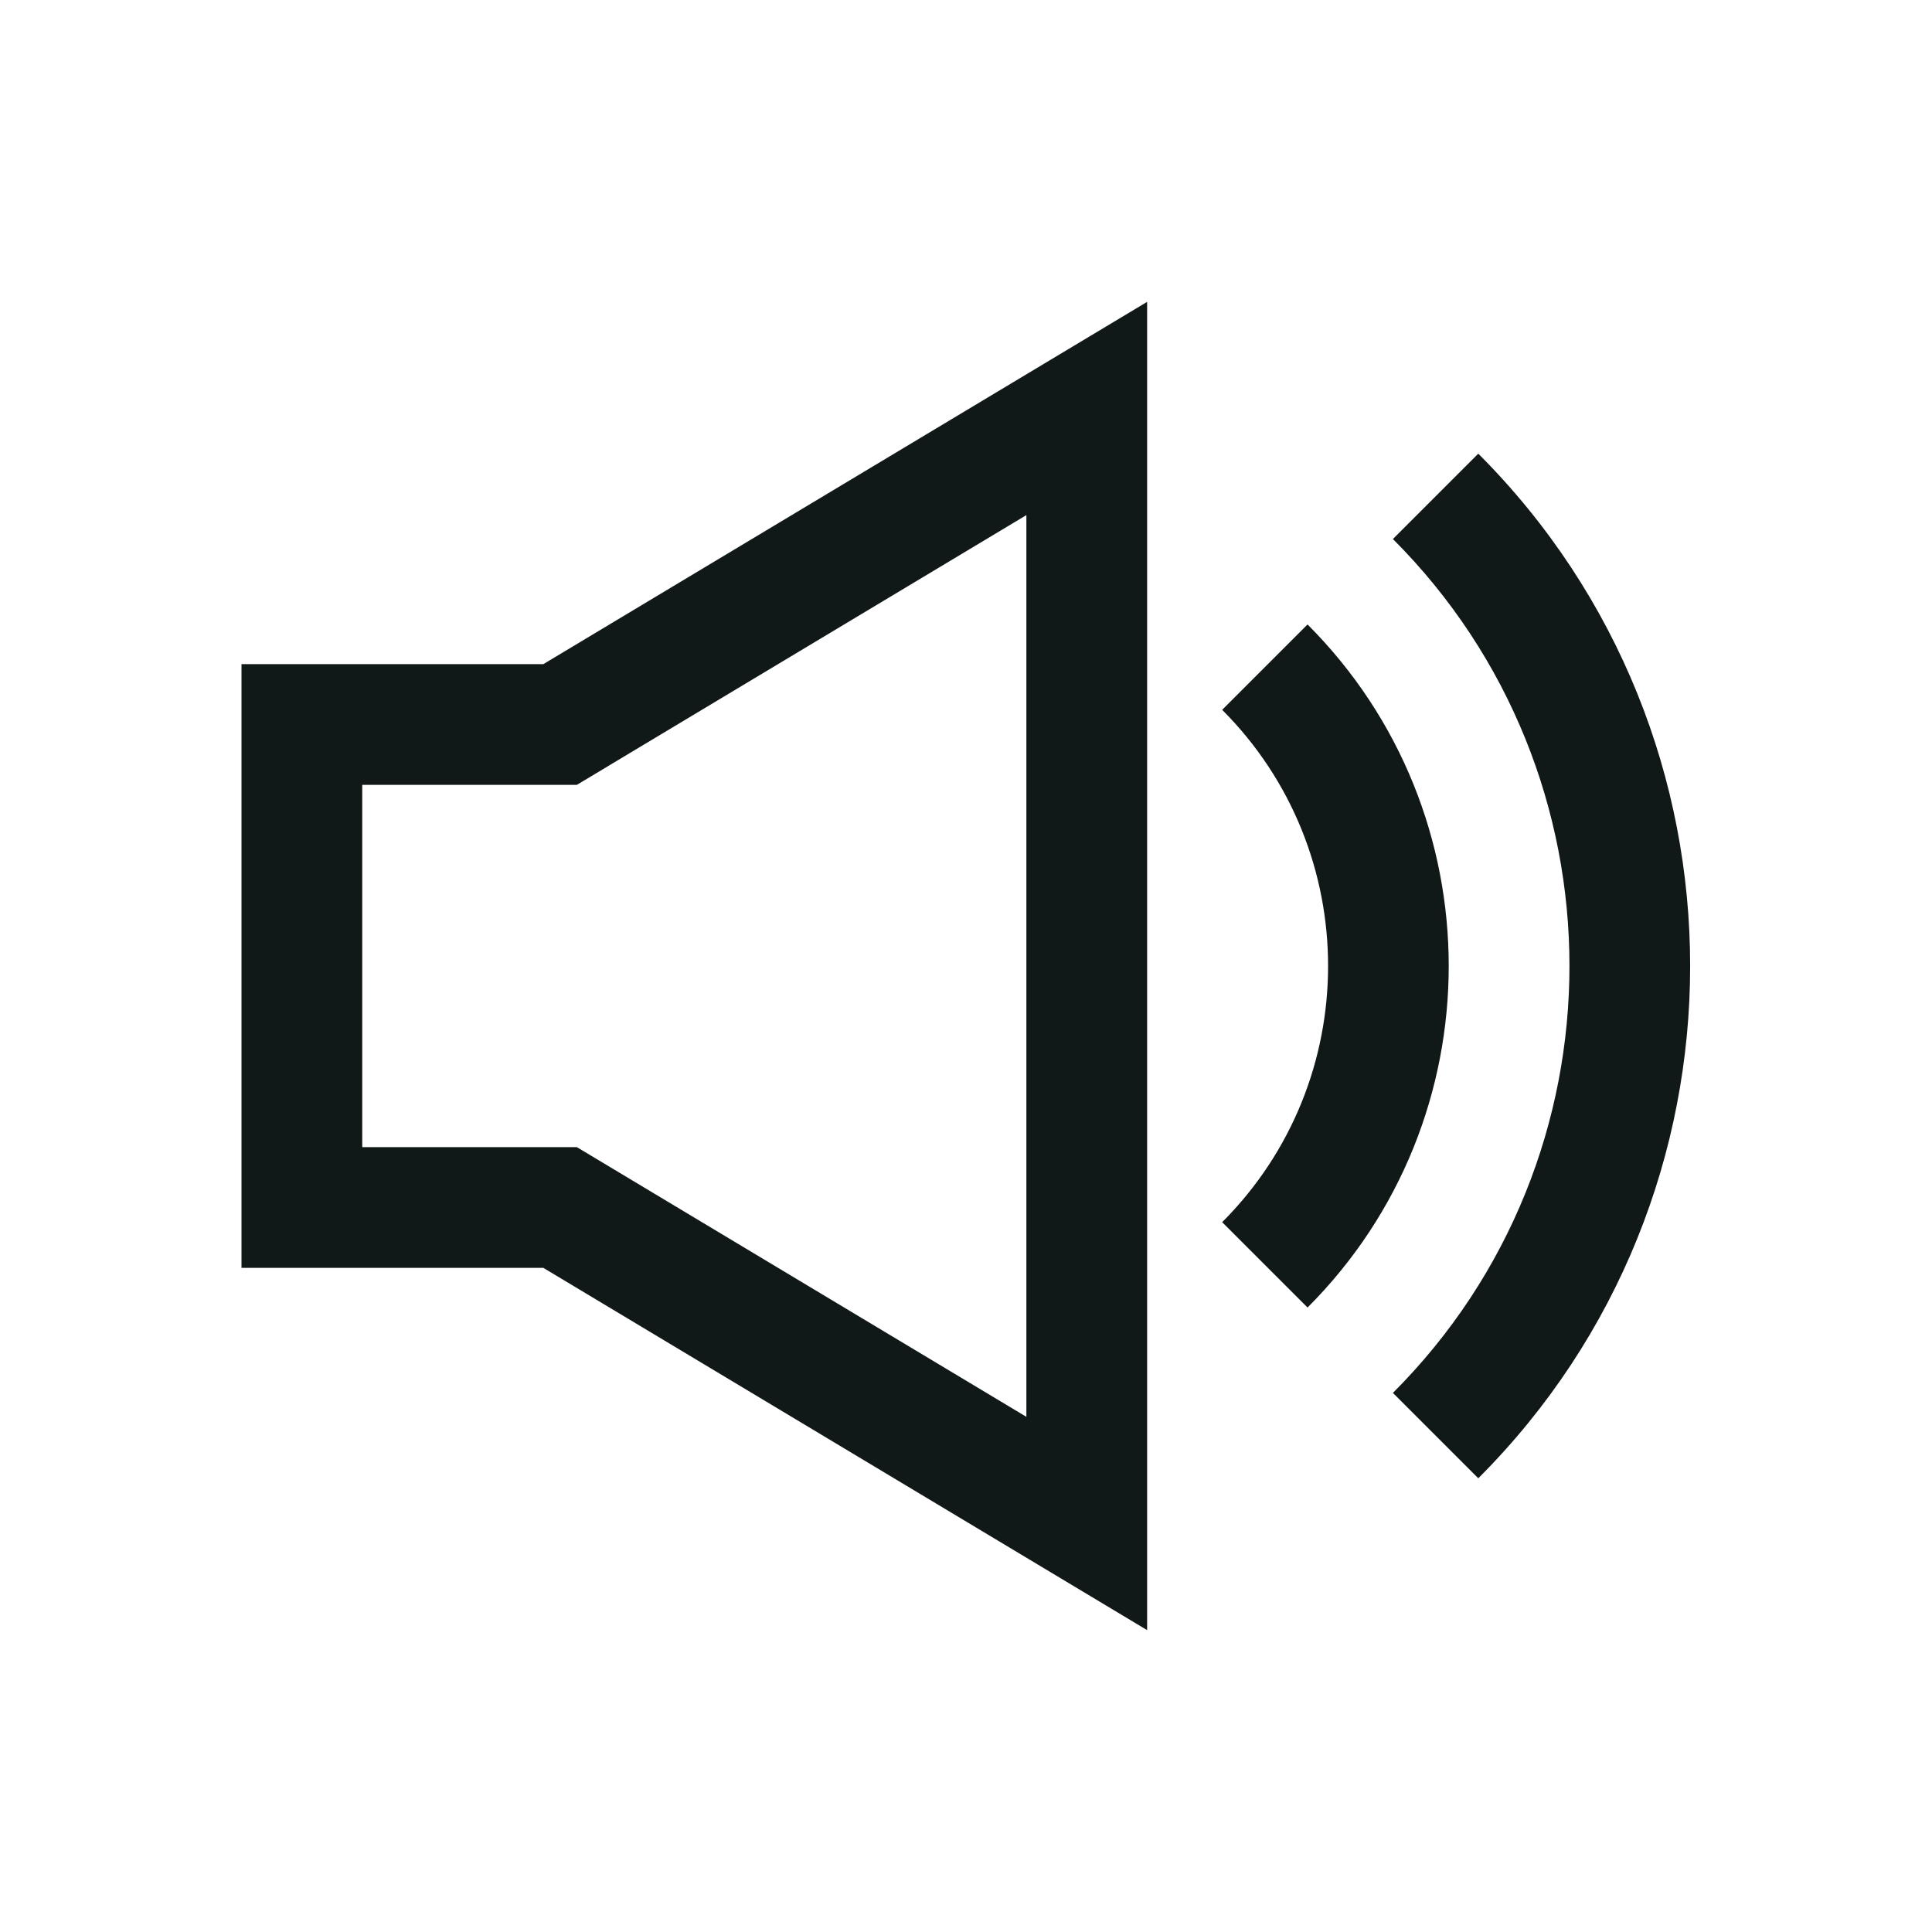 <?xml version="1.0" encoding="utf-8"?><!-- Скачано с сайта svg4.ru / Downloaded from svg4.ru -->
<svg version="1.1" id="Uploaded to svgrepo.com" xmlns="http://www.w3.org/2000/svg" xmlns:xlink="http://www.w3.org/1999/xlink" 
	 width="800px" height="800px" viewBox="0 0 32 32" xml:space="preserve">
<style type="text/css">
	.linesandangles_een{fill:#111918;}
</style>
<path class="linesandangles_een" d="M4,11v10h5l10,6V5L9,11H4z M17,8.532v14.935L9.554,19H6v-6h3.554L17,8.532z M21.657,21.657
	l-1.414-1.414c2.339-2.34,2.339-6.146,0-8.486l1.414-1.414C24.775,13.462,24.775,18.538,21.657,21.657z M24.485,24.485l-1.414-1.414
	c3.899-3.899,3.899-10.243,0-14.143l1.414-1.414C29.164,12.193,29.164,19.807,24.485,24.485z"/>
</svg>